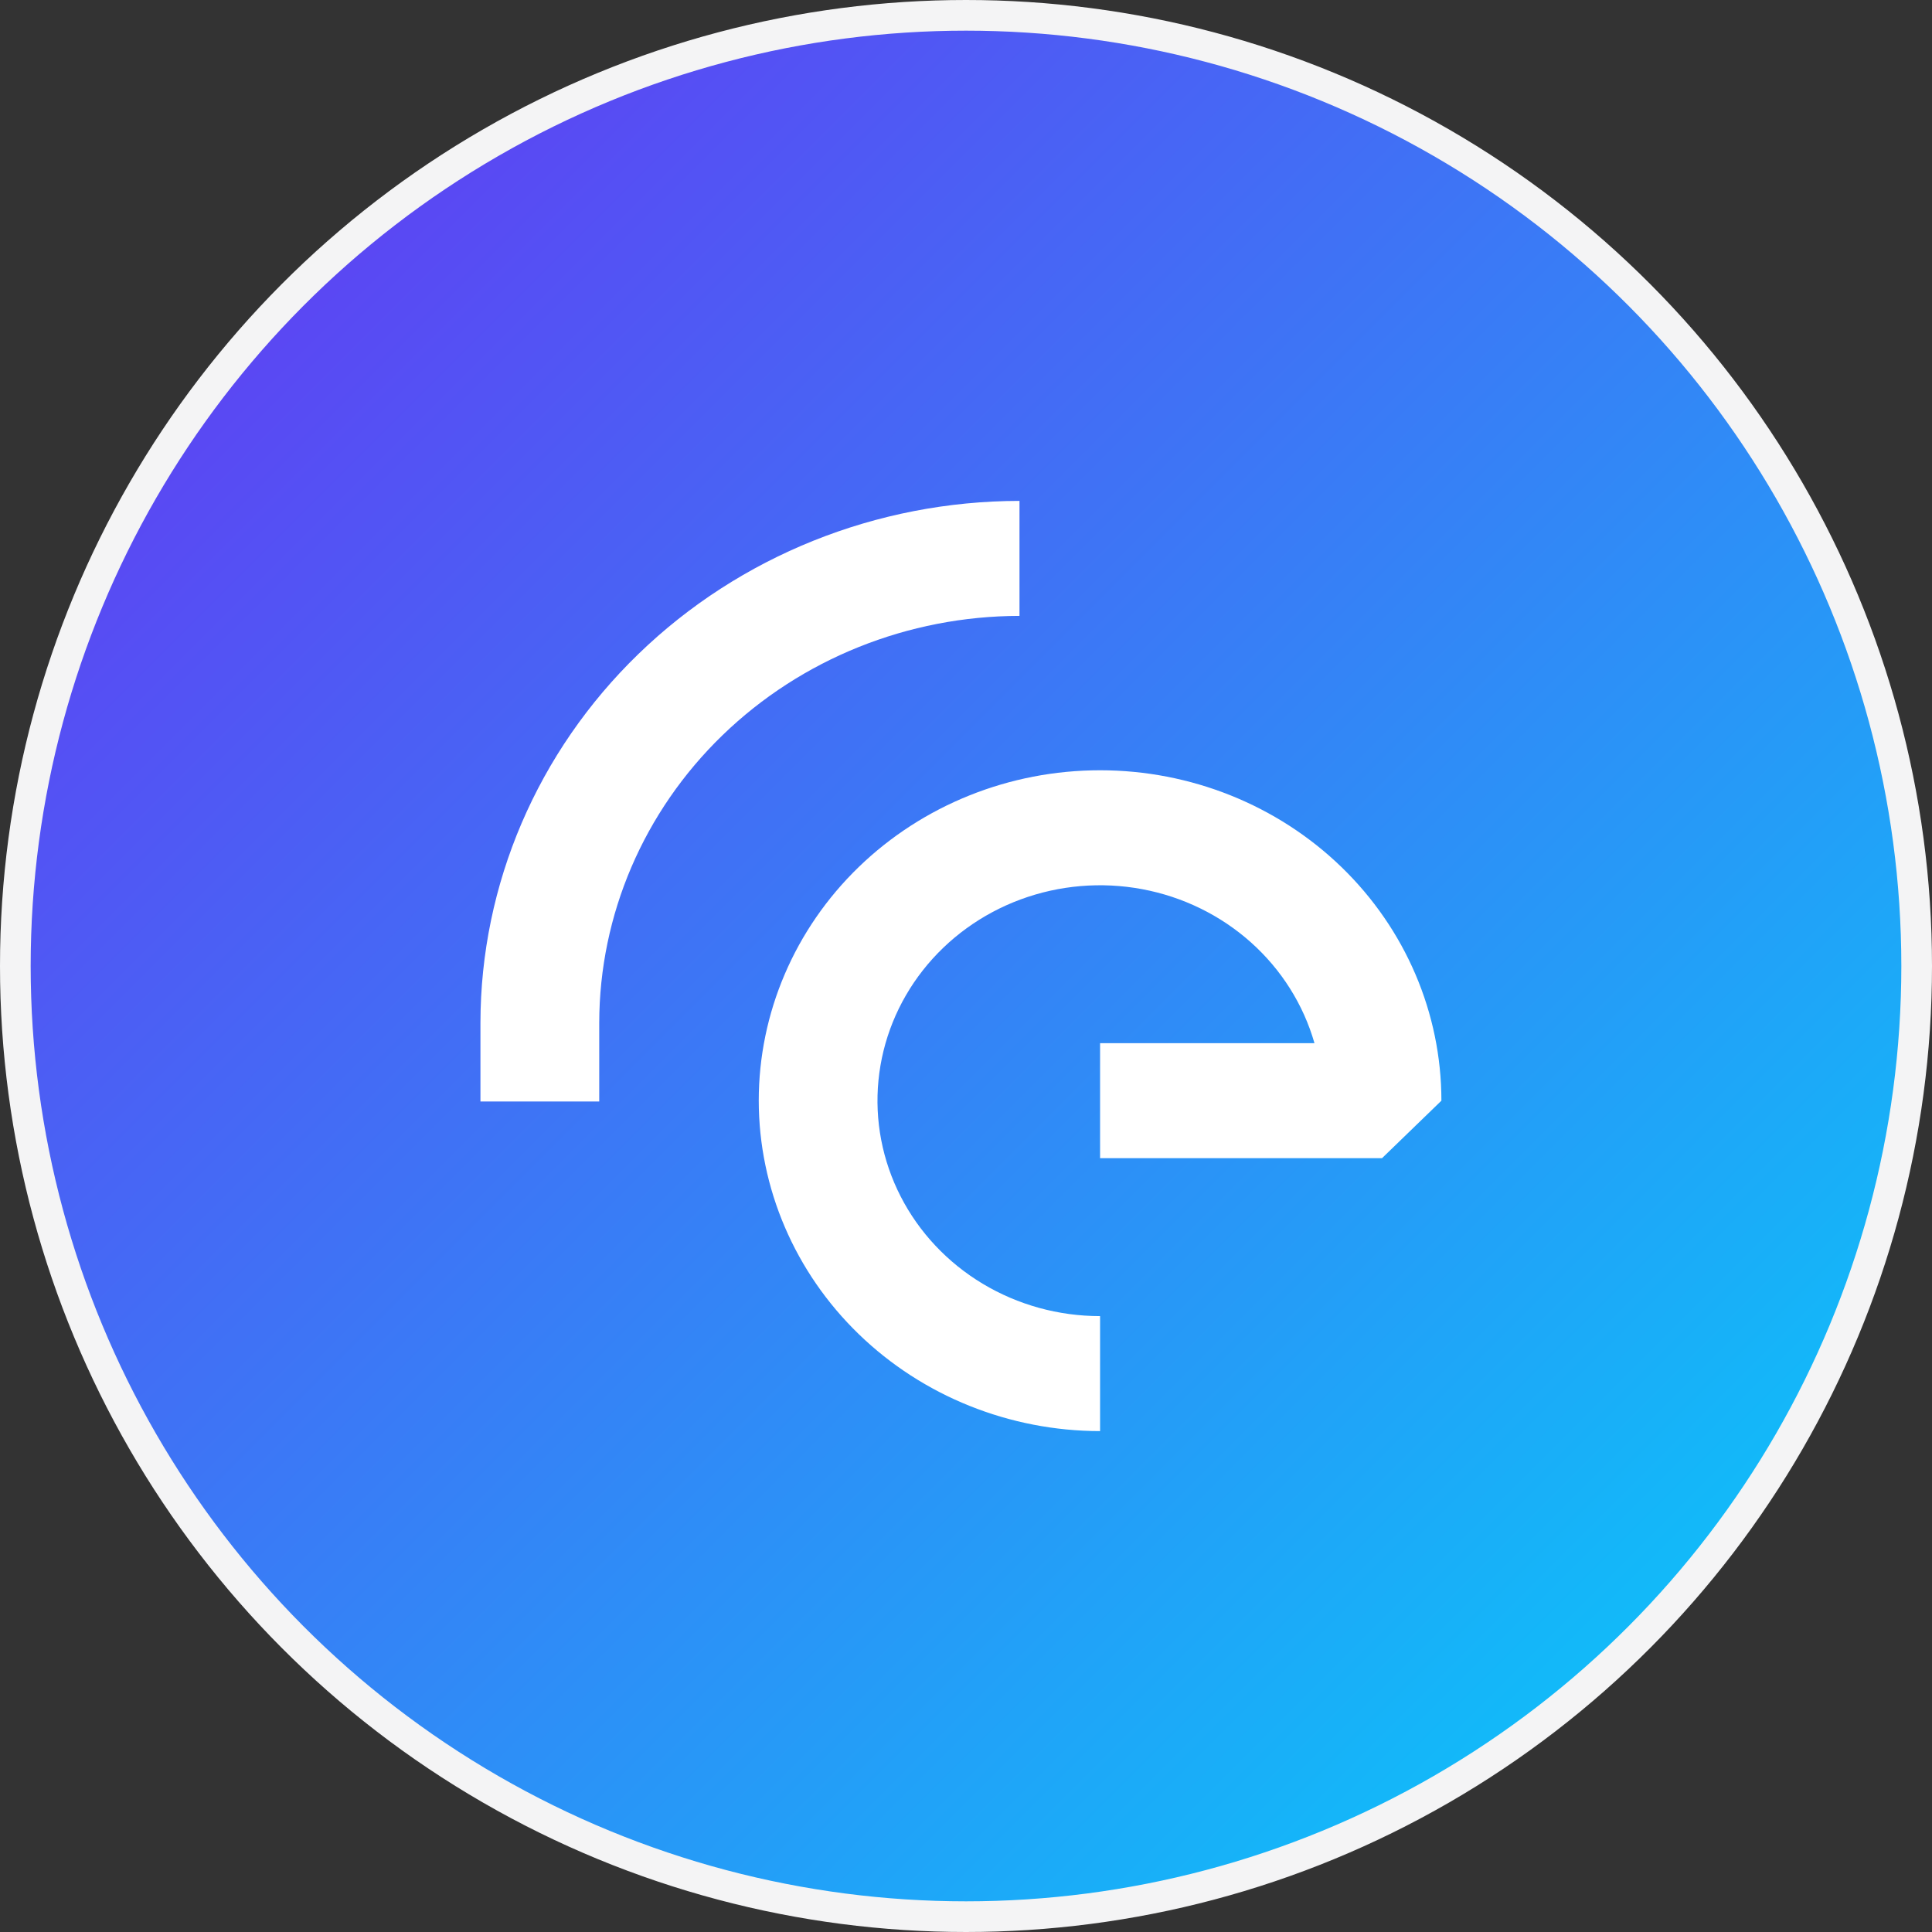 <svg width="189" height="189" viewBox="0 0 189 189" fill="none" xmlns="http://www.w3.org/2000/svg">
<rect x="0" y="0" width="189" height="189" fill="#333333" stroke="none"/>
<circle cx="94.5" cy="94.5" r="93" fill="url(#paint0_linear_647_4375)" stroke="#F4F4F5" stroke-width="3"/>
<path d="M47 100.048V107.754H58.621V100.048C58.637 89.498 62.974 79.384 70.68 71.924C78.387 64.463 88.835 60.265 99.733 60.25V49C85.752 49.015 72.349 54.398 62.463 63.969C52.577 73.539 47.016 86.514 47 100.048Z" fill="white"/>
<path d="M74.225 107.676C74.235 116.246 77.757 124.462 84.016 130.521C90.276 136.581 98.763 139.99 107.616 140V128.75C103.56 128.751 99.585 127.656 96.138 125.587C92.691 123.518 89.909 120.558 88.107 117.041C86.305 113.523 85.554 109.589 85.938 105.68C86.322 101.771 87.826 98.045 90.281 94.919C92.736 91.794 96.044 89.395 99.832 87.992C103.621 86.59 107.738 86.24 111.721 86.981C115.704 87.722 119.393 89.526 122.374 92.189C125.354 94.852 127.507 98.267 128.59 102.051H107.616V113.301H135.197L141.007 107.676C141.007 99.103 137.489 90.881 131.227 84.819C124.965 78.757 116.472 75.352 107.616 75.352C98.76 75.352 90.267 78.757 84.005 84.819C77.743 90.881 74.225 99.103 74.225 107.676" fill="white"/>
<defs>
<linearGradient id="paint0_linear_647_4375" x1="3" y1="3" x2="186" y2="186" gradientUnits="userSpaceOnUse">
<stop stop-color="#6930F2"/>
<stop offset="1" stop-color="#03D1FA"/>
</linearGradient>
</defs>
</svg>

